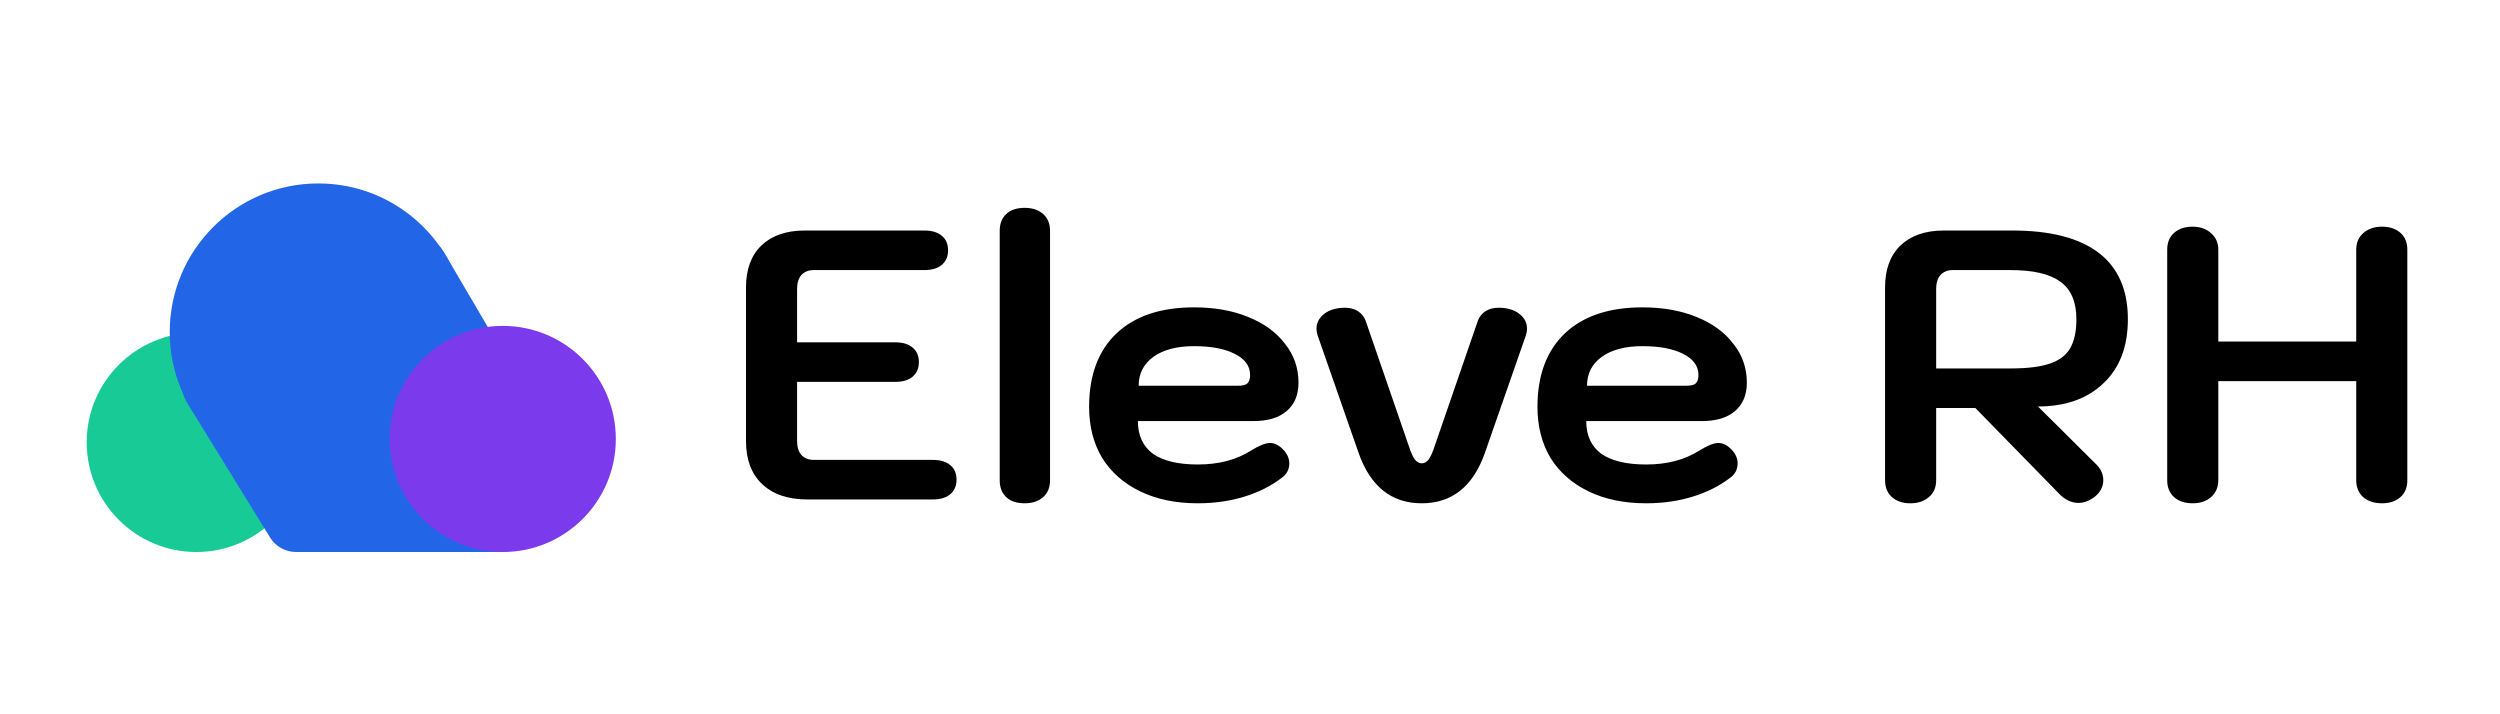 <svg width="911" height="260" viewBox="0 0 911 260" fill="none" xmlns="http://www.w3.org/2000/svg">
<path d="M294.24 182C287.147 182 281.64 180.133 277.72 176.4C273.8 172.667 271.84 167.44 271.84 160.72V104.72C271.84 98.187 273.707 93.1 277.44 89.46C281.267 85.82 286.54 84 293.26 84H336.8C339.6 84 341.747 84.653 343.24 85.96C344.733 87.173 345.48 88.947 345.48 91.28C345.48 93.52 344.687 95.293 343.1 96.6C341.607 97.813 339.507 98.42 336.8 98.42H296.48C294.613 98.42 293.12 99.027 292 100.24C290.973 101.453 290.46 103.133 290.46 105.28V124.74H326.16C328.96 124.74 331.107 125.393 332.6 126.7C334.093 127.913 334.84 129.687 334.84 132.02C334.84 134.26 334.047 136.033 332.46 137.34C330.967 138.553 328.867 139.16 326.16 139.16H290.46V160.72C290.46 162.867 290.973 164.547 292 165.76C293.12 166.973 294.613 167.58 296.48 167.58H339.88C342.68 167.58 344.827 168.233 346.32 169.54C347.813 170.753 348.56 172.527 348.56 174.86C348.56 177.1 347.767 178.873 346.18 180.18C344.687 181.393 342.587 182 339.88 182H294.24ZM373.395 183.4C370.501 183.4 368.261 182.653 366.675 181.16C365.088 179.667 364.295 177.613 364.295 175V84.14C364.295 81.527 365.088 79.473 366.675 77.98C368.261 76.487 370.501 75.74 373.395 75.74C376.195 75.74 378.435 76.487 380.115 77.98C381.795 79.473 382.635 81.527 382.635 84.14V175C382.635 177.613 381.795 179.667 380.115 181.16C378.435 182.653 376.195 183.4 373.395 183.4ZM436.492 183.4C428.465 183.4 421.465 181.953 415.492 179.06C409.519 176.167 404.899 172.107 401.632 166.88C398.459 161.56 396.872 155.353 396.872 148.26C396.872 136.78 400.185 127.867 406.812 121.52C413.532 115.173 422.959 112 435.092 112C442.559 112 449.139 113.167 454.832 115.5C460.619 117.833 465.099 121.1 468.272 125.3C471.539 129.407 473.172 134.12 473.172 139.44C473.172 143.92 471.725 147.373 468.832 149.8C466.032 152.227 462.019 153.44 456.792 153.44H414.652C414.652 158.667 416.472 162.633 420.112 165.34C423.845 167.953 429.305 169.26 436.492 169.26C444.052 169.26 450.492 167.58 455.812 164.22C458.799 162.353 461.132 161.42 462.812 161.42C464.399 161.42 465.939 162.167 467.432 163.66C469.019 165.247 469.812 166.973 469.812 168.84C469.812 171.08 468.879 172.853 467.012 174.16C463.092 177.147 458.519 179.433 453.292 181.02C448.065 182.607 442.465 183.4 436.492 183.4ZM451.192 140.56C452.779 140.56 453.899 140.28 454.552 139.72C455.205 139.067 455.532 138.04 455.532 136.64C455.532 133.373 453.665 130.807 449.932 128.94C446.292 127.073 441.345 126.14 435.092 126.14C428.839 126.14 423.892 127.447 420.252 130.06C416.705 132.673 414.932 136.173 414.932 140.56H451.192ZM518.084 183.4C506.977 183.4 499.277 177.193 494.984 164.78L480.144 122.22C479.864 121.38 479.724 120.587 479.724 119.84C479.724 117.693 480.657 115.873 482.524 114.38C484.484 112.887 487.004 112.14 490.084 112.14C491.95 112.14 493.537 112.56 494.844 113.4C496.15 114.24 497.084 115.407 497.644 116.9L513.324 162.4C514.07 164.733 514.817 166.413 515.564 167.44C516.31 168.373 517.15 168.84 518.084 168.84C519.017 168.84 519.857 168.373 520.604 167.44C521.35 166.413 522.097 164.733 522.844 162.4L538.524 116.9C539.084 115.407 540.017 114.24 541.324 113.4C542.63 112.56 544.217 112.14 546.084 112.14C549.257 112.14 551.777 112.887 553.644 114.38C555.51 115.78 556.444 117.6 556.444 119.84C556.444 120.587 556.304 121.38 556.024 122.22L541.184 164.78C536.89 177.193 529.19 183.4 518.084 183.4ZM599.871 183.4C591.844 183.4 584.844 181.953 578.871 179.06C572.898 176.167 568.278 172.107 565.011 166.88C561.838 161.56 560.251 155.353 560.251 148.26C560.251 136.78 563.564 127.867 570.191 121.52C576.911 115.173 586.338 112 598.471 112C605.938 112 612.518 113.167 618.211 115.5C623.998 117.833 628.478 121.1 631.651 125.3C634.918 129.407 636.551 134.12 636.551 139.44C636.551 143.92 635.104 147.373 632.211 149.8C629.411 152.227 625.398 153.44 620.171 153.44H578.031C578.031 158.667 579.851 162.633 583.491 165.34C587.224 167.953 592.684 169.26 599.871 169.26C607.431 169.26 613.871 167.58 619.191 164.22C622.178 162.353 624.511 161.42 626.191 161.42C627.778 161.42 629.318 162.167 630.811 163.66C632.398 165.247 633.191 166.973 633.191 168.84C633.191 171.08 632.258 172.853 630.391 174.16C626.471 177.147 621.898 179.433 616.671 181.02C611.444 182.607 605.844 183.4 599.871 183.4ZM614.571 140.56C616.158 140.56 617.278 140.28 617.931 139.72C618.584 139.067 618.911 138.04 618.911 136.64C618.911 133.373 617.044 130.807 613.311 128.94C609.671 127.073 604.724 126.14 598.471 126.14C592.218 126.14 587.271 127.447 583.631 130.06C580.084 132.673 578.311 136.173 578.311 140.56H614.571ZM686.918 104.72C686.918 98.187 688.785 93.1 692.518 89.46C696.345 85.82 701.618 84 708.338 84H733.258C747.165 84 757.665 86.707 764.758 92.12C771.851 97.533 775.398 105.607 775.398 116.34C775.398 126.327 772.411 134.12 766.438 139.72C760.558 145.32 752.625 148.12 742.638 148.12L763.918 169.26C765.598 170.94 766.438 172.853 766.438 175C766.438 177.24 765.458 179.2 763.498 180.88C761.445 182.467 759.438 183.26 757.478 183.26C754.771 183.26 752.298 182.047 750.058 179.62L719.818 148.68H705.538V175C705.538 177.613 704.651 179.667 702.878 181.16C701.105 182.653 698.865 183.4 696.158 183.4C693.358 183.4 691.118 182.653 689.438 181.16C687.758 179.667 686.918 177.613 686.918 175V104.72ZM732.698 134.26C738.858 134.26 743.665 133.653 747.118 132.44C750.571 131.227 752.998 129.36 754.398 126.84C755.891 124.227 756.638 120.727 756.638 116.34C756.638 109.993 754.678 105.42 750.758 102.62C746.931 99.82 740.911 98.42 732.698 98.42H711.558C709.691 98.42 708.198 99.027 707.078 100.24C706.051 101.453 705.538 103.133 705.538 105.28V134.26H732.698ZM798.971 183.4C796.171 183.4 793.931 182.653 792.251 181.16C790.571 179.667 789.731 177.613 789.731 175V91C789.731 88.387 790.571 86.333 792.251 84.84C793.931 83.347 796.171 82.6 798.971 82.6C801.771 82.6 804.011 83.393 805.691 84.98C807.464 86.473 808.351 88.48 808.351 91V124.46H858.611V91C858.611 88.48 859.451 86.473 861.131 84.98C862.904 83.393 865.191 82.6 867.991 82.6C870.791 82.6 873.031 83.347 874.711 84.84C876.391 86.333 877.231 88.387 877.231 91V175C877.231 177.613 876.391 179.667 874.711 181.16C873.031 182.653 870.791 183.4 867.991 183.4C865.191 183.4 862.904 182.653 861.131 181.16C859.451 179.573 858.611 177.52 858.611 175V138.88H808.351V175C808.351 177.52 807.464 179.573 805.691 181.16C804.011 182.653 801.771 183.4 798.971 183.4Z" fill="black"/>
<g filter="url(#filter0_d_24_12)">
<path d="M111.52 157.192C111.52 179.264 93.628 197.156 71.556 197.156C49.484 197.156 31.592 179.264 31.592 157.192C31.592 135.12 49.484 117.228 71.556 117.228C93.628 117.228 111.52 135.12 111.52 157.192Z" fill="#18CB96"/>
</g>
<g filter="url(#filter1_d_24_12)">
<path d="M116.001 171.143C145.907 171.143 170.151 146.9 170.151 116.994C170.151 87.088 145.907 62.844 116.001 62.844C86.095 62.844 61.852 87.088 61.852 116.994C61.852 146.9 86.095 171.143 116.001 171.143Z" fill="#2265E7"/>
<path d="M68.096 142.631C64.819 137.307 66.57 130.328 71.974 127.184L146.505 83.813C151.8 80.731 158.591 82.513 161.693 87.796L211.208 172.147C214.002 176.906 212.884 182.995 208.581 186.451L201.886 191.828C200.566 192.889 199.022 193.634 197.37 194.007L184.633 196.883C183.829 197.065 183.007 197.156 182.183 197.156H107.882C104.02 197.156 100.434 195.153 98.41 191.864L68.096 142.631Z" fill="#2265E7"/>
</g>
<g filter="url(#filter2_d_24_12)">
<path d="M183.208 197.156C205.962 197.156 224.408 178.71 224.408 155.956C224.408 133.202 205.962 114.756 183.208 114.756C160.454 114.756 142.008 133.202 142.008 155.956C142.008 178.71 160.454 197.156 183.208 197.156Z" fill="#7C3AED"/>
</g>
<defs>
<filter id="filter0_d_24_12" x="27.592" y="117.228" width="87.928" height="87.928" filterUnits="userSpaceOnUse" color-interpolation-filters="sRGB">
<feFlood flood-opacity="0" result="BackgroundImageFix"/>
<feColorMatrix in="SourceAlpha" type="matrix" values="0 0 0 0 0 0 0 0 0 0 0 0 0 0 0 0 0 0 127 0" result="hardAlpha"/>
<feOffset dy="4"/>
<feGaussianBlur stdDeviation="2"/>
<feComposite in2="hardAlpha" operator="out"/>
<feColorMatrix type="matrix" values="0 0 0 0 0 0 0 0 0 0 0 0 0 0 0 0 0 0 0.25 0"/>
<feBlend mode="normal" in2="BackgroundImageFix" result="effect1_dropShadow_24_12"/>
<feBlend mode="normal" in="SourceGraphic" in2="effect1_dropShadow_24_12" result="shape"/>
</filter>
<filter id="filter1_d_24_12" x="57.852" y="62.844" width="158.887" height="142.312" filterUnits="userSpaceOnUse" color-interpolation-filters="sRGB">
<feFlood flood-opacity="0" result="BackgroundImageFix"/>
<feColorMatrix in="SourceAlpha" type="matrix" values="0 0 0 0 0 0 0 0 0 0 0 0 0 0 0 0 0 0 127 0" result="hardAlpha"/>
<feOffset dy="4"/>
<feGaussianBlur stdDeviation="2"/>
<feComposite in2="hardAlpha" operator="out"/>
<feColorMatrix type="matrix" values="0 0 0 0 0 0 0 0 0 0 0 0 0 0 0 0 0 0 0.25 0"/>
<feBlend mode="normal" in2="BackgroundImageFix" result="effect1_dropShadow_24_12"/>
<feBlend mode="normal" in="SourceGraphic" in2="effect1_dropShadow_24_12" result="shape"/>
</filter>
<filter id="filter2_d_24_12" x="138.008" y="114.756" width="90.4" height="90.4" filterUnits="userSpaceOnUse" color-interpolation-filters="sRGB">
<feFlood flood-opacity="0" result="BackgroundImageFix"/>
<feColorMatrix in="SourceAlpha" type="matrix" values="0 0 0 0 0 0 0 0 0 0 0 0 0 0 0 0 0 0 127 0" result="hardAlpha"/>
<feOffset dy="4"/>
<feGaussianBlur stdDeviation="2"/>
<feComposite in2="hardAlpha" operator="out"/>
<feColorMatrix type="matrix" values="0 0 0 0 0 0 0 0 0 0 0 0 0 0 0 0 0 0 0.25 0"/>
<feBlend mode="normal" in2="BackgroundImageFix" result="effect1_dropShadow_24_12"/>
<feBlend mode="normal" in="SourceGraphic" in2="effect1_dropShadow_24_12" result="shape"/>
</filter>
</defs>
</svg>
